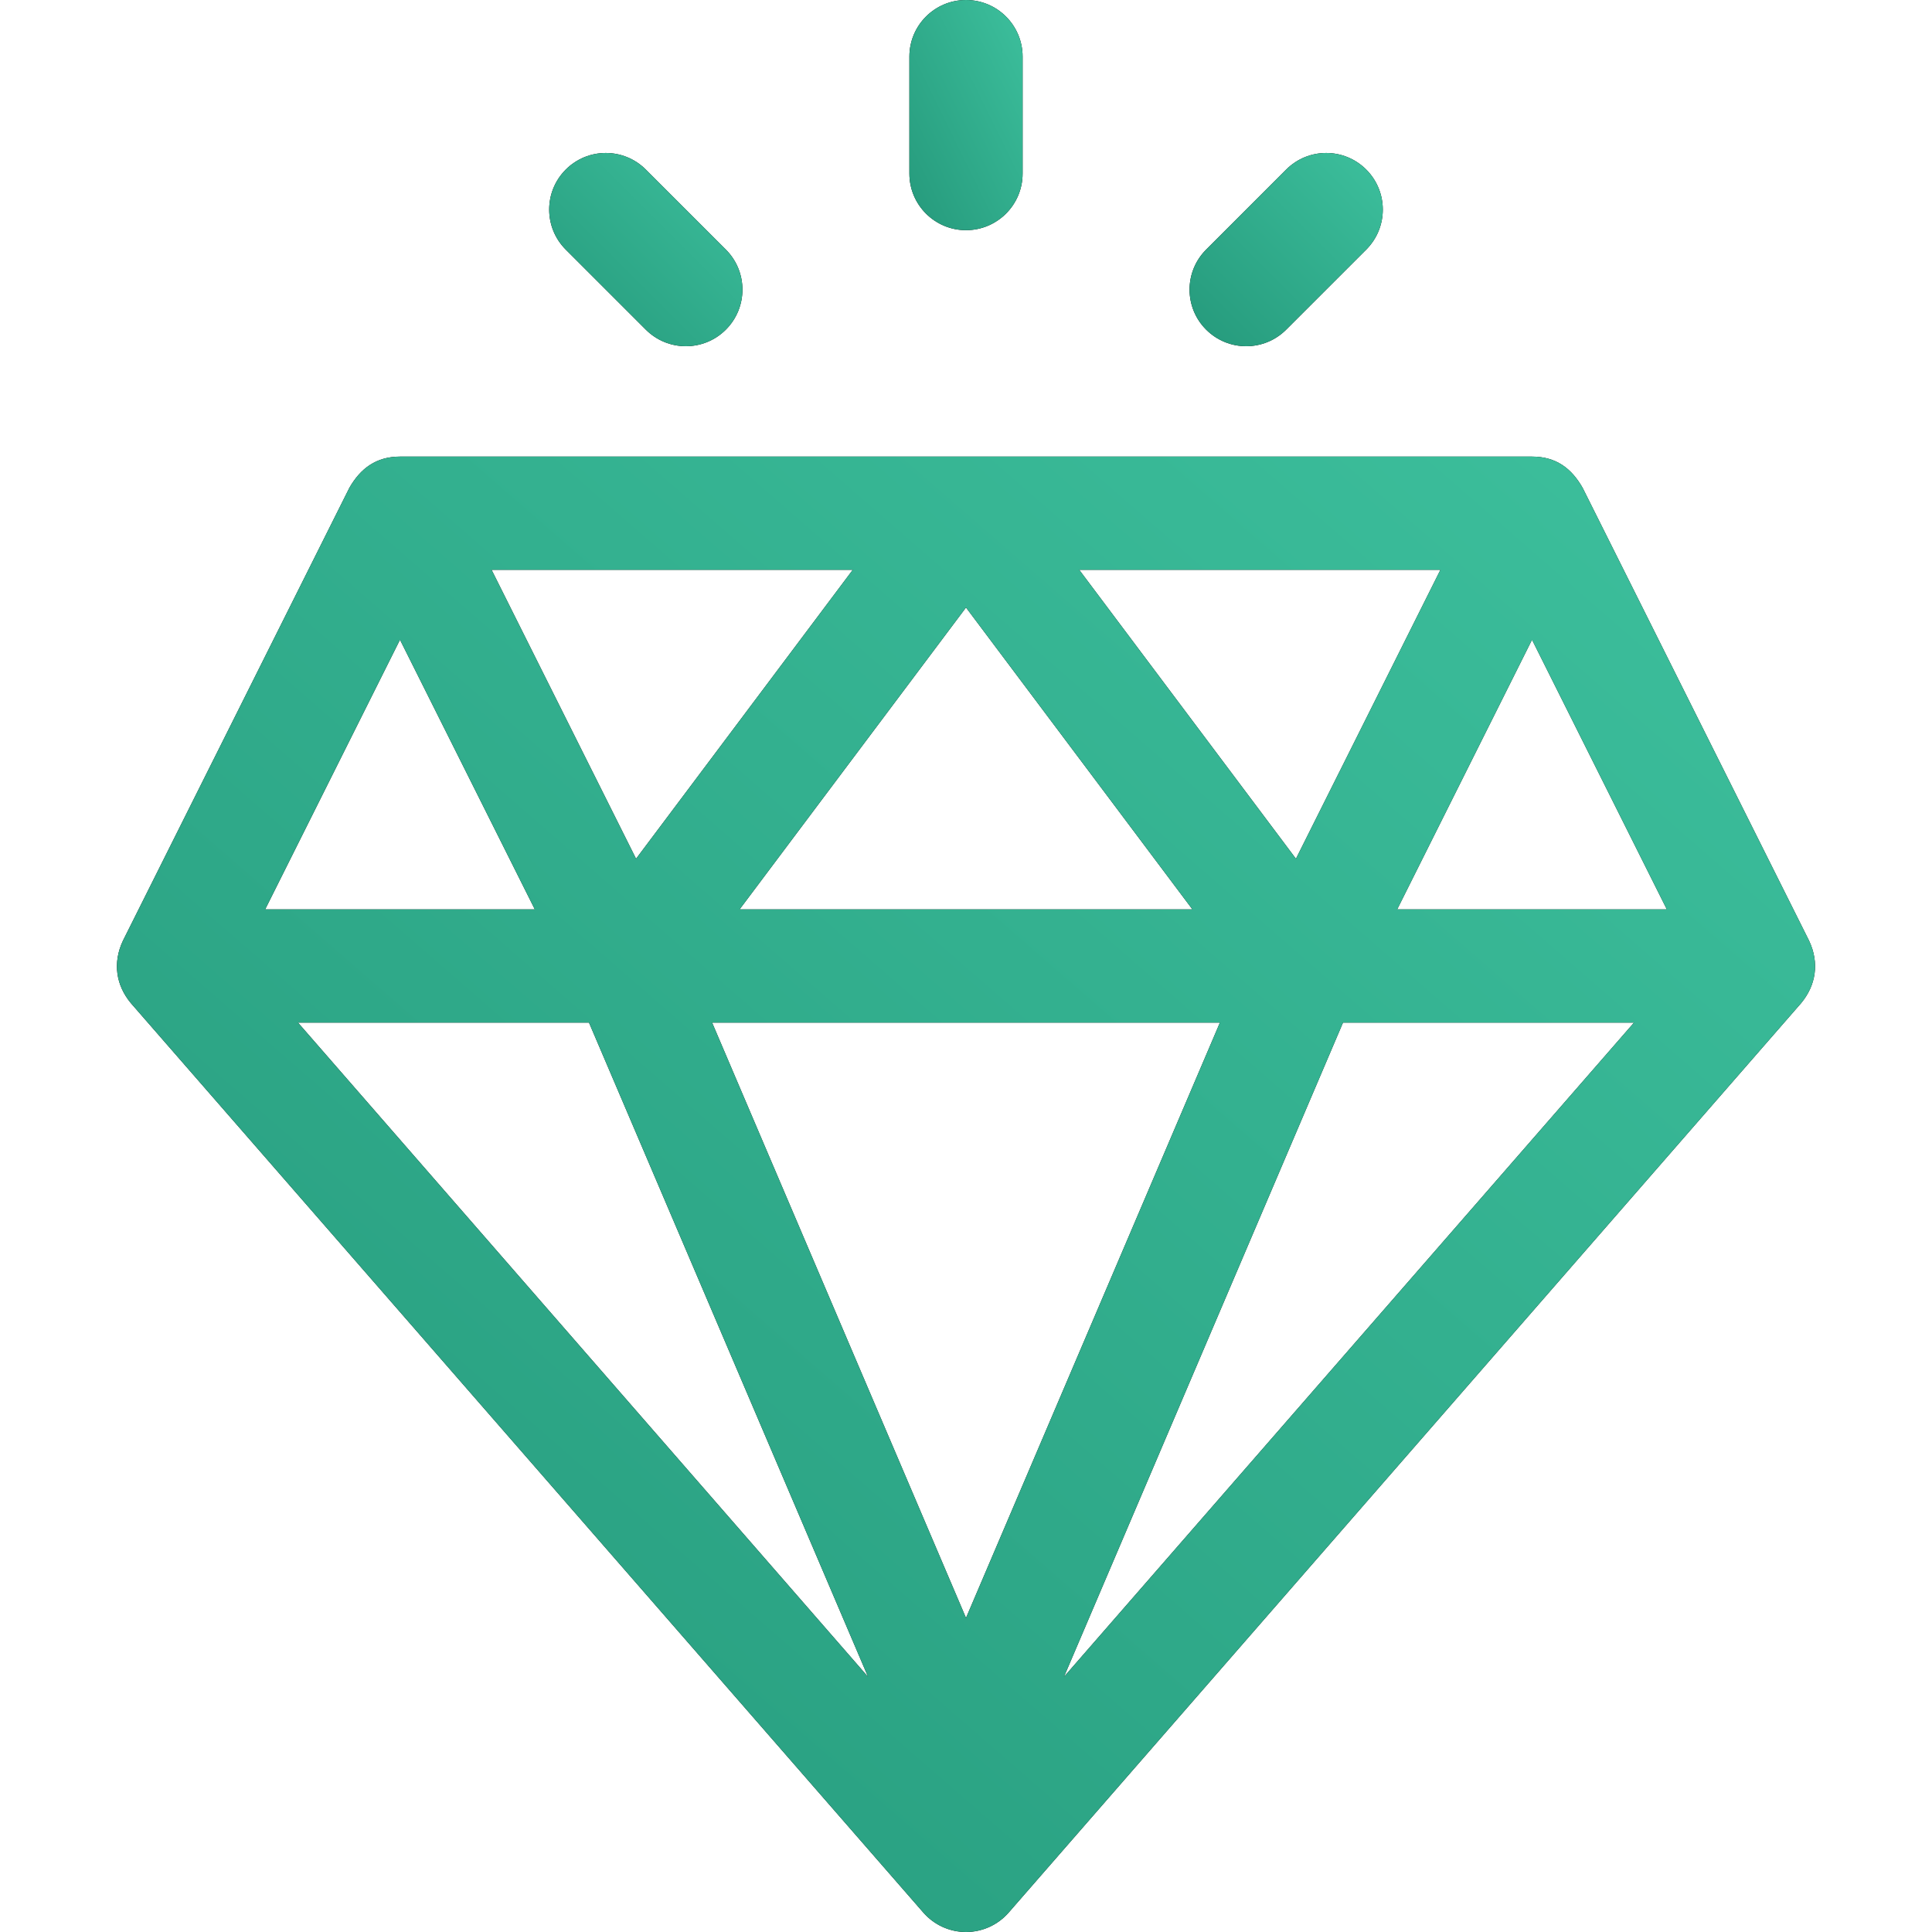<?xml version="1.0" encoding="UTF-8"?> <svg xmlns="http://www.w3.org/2000/svg" width="100" height="100" viewBox="0 0 100 100" fill="none"><path d="M93.637 48.69L81.918 25.252C81.351 24.256 80.554 23.633 79.297 23.633H20.703C19.478 23.633 18.659 24.241 18.082 25.252L6.363 48.69C5.821 49.842 6.007 51 6.775 51.924L47.791 98.994C48.348 99.633 49.152 100 50 100C50.848 100 51.652 99.633 52.209 98.994L93.225 51.924C93.989 51.005 94.183 49.848 93.637 48.69ZM74.557 29.492L67.078 44.449L55.859 29.492H74.557ZM61.719 47.07H38.281L50 31.445L61.719 47.07ZM44.141 29.492L32.922 44.449L25.443 29.492H44.141ZM20.703 33.113L27.682 47.07H13.725L20.703 33.113ZM15.424 52.93H30.486L44.93 86.793L15.424 52.93ZM50 83.744L36.858 52.93H63.143L50 83.744ZM55.07 86.793L69.514 52.93H84.576L55.07 86.793ZM72.318 47.07L79.297 33.113L86.275 47.07H72.318Z" fill="black"></path><path d="M93.637 48.69L81.918 25.252C81.351 24.256 80.554 23.633 79.297 23.633H20.703C19.478 23.633 18.659 24.241 18.082 25.252L6.363 48.69C5.821 49.842 6.007 51 6.775 51.924L47.791 98.994C48.348 99.633 49.152 100 50 100C50.848 100 51.652 99.633 52.209 98.994L93.225 51.924C93.989 51.005 94.183 49.848 93.637 48.69ZM74.557 29.492L67.078 44.449L55.859 29.492H74.557ZM61.719 47.07H38.281L50 31.445L61.719 47.07ZM44.141 29.492L32.922 44.449L25.443 29.492H44.141ZM20.703 33.113L27.682 47.07H13.725L20.703 33.113ZM15.424 52.93H30.486L44.93 86.793L15.424 52.93ZM50 83.744L36.858 52.93H63.143L50 83.744ZM55.07 86.793L69.514 52.93H84.576L55.07 86.793ZM72.318 47.07L79.297 33.113L86.275 47.07H72.318Z" fill="url(#paint0_linear)"></path><path d="M50 0C48.382 0 47.07 1.312 47.07 2.93V8.984C47.07 10.602 48.382 11.914 50 11.914C51.618 11.914 52.93 10.602 52.93 8.984V2.93C52.93 1.312 51.618 0 50 0Z" fill="black"></path><path d="M50 0C48.382 0 47.07 1.312 47.07 2.93V8.984C47.07 10.602 48.382 11.914 50 11.914C51.618 11.914 52.93 10.602 52.93 8.984V2.93C52.93 1.312 51.618 0 50 0Z" fill="url(#paint1_linear)"></path><path d="M37.571 12.919L33.427 8.776C32.283 7.632 30.428 7.632 29.284 8.776C28.14 9.92 28.14 11.775 29.284 12.919L33.427 17.062C34.571 18.206 36.426 18.207 37.571 17.062C38.715 15.918 38.715 14.063 37.571 12.919Z" fill="black"></path><path d="M37.571 12.919L33.427 8.776C32.283 7.632 30.428 7.632 29.284 8.776C28.14 9.92 28.14 11.775 29.284 12.919L33.427 17.062C34.571 18.206 36.426 18.207 37.571 17.062C38.715 15.918 38.715 14.063 37.571 12.919Z" fill="url(#paint2_linear)"></path><path d="M70.716 8.776C69.572 7.632 67.717 7.632 66.573 8.776L62.43 12.919C61.285 14.063 61.285 15.918 62.43 17.062C63.574 18.206 65.429 18.207 66.573 17.062L70.716 12.919C71.86 11.775 71.86 9.92 70.716 8.776Z" fill="black"></path><path d="M70.716 8.776C69.572 7.632 67.717 7.632 66.573 8.776L62.43 12.919C61.285 14.063 61.285 15.918 62.43 17.062C63.574 18.206 65.429 18.207 66.573 17.062L70.716 12.919C71.86 11.775 71.86 9.92 70.716 8.776Z" fill="url(#paint3_linear)"></path><defs><linearGradient id="paint0_linear" x1="93.948" y1="23.633" x2="18.329" y2="110.667" gradientUnits="userSpaceOnUse"><stop stop-color="#3DC09D"></stop><stop offset="1" stop-color="#25997B"></stop></linearGradient><linearGradient id="paint1_linear" x1="52.93" y1="0" x2="43.493" y2="4.641" gradientUnits="userSpaceOnUse"><stop stop-color="#3DC09D"></stop><stop offset="1" stop-color="#25997B"></stop></linearGradient><linearGradient id="paint2_linear" x1="38.429" y1="7.918" x2="28.426" y2="17.921" gradientUnits="userSpaceOnUse"><stop stop-color="#3DC09D"></stop><stop offset="1" stop-color="#25997B"></stop></linearGradient><linearGradient id="paint3_linear" x1="71.574" y1="7.918" x2="61.572" y2="17.921" gradientUnits="userSpaceOnUse"><stop stop-color="#3DC09D"></stop><stop offset="1" stop-color="#25997B"></stop></linearGradient></defs></svg> 